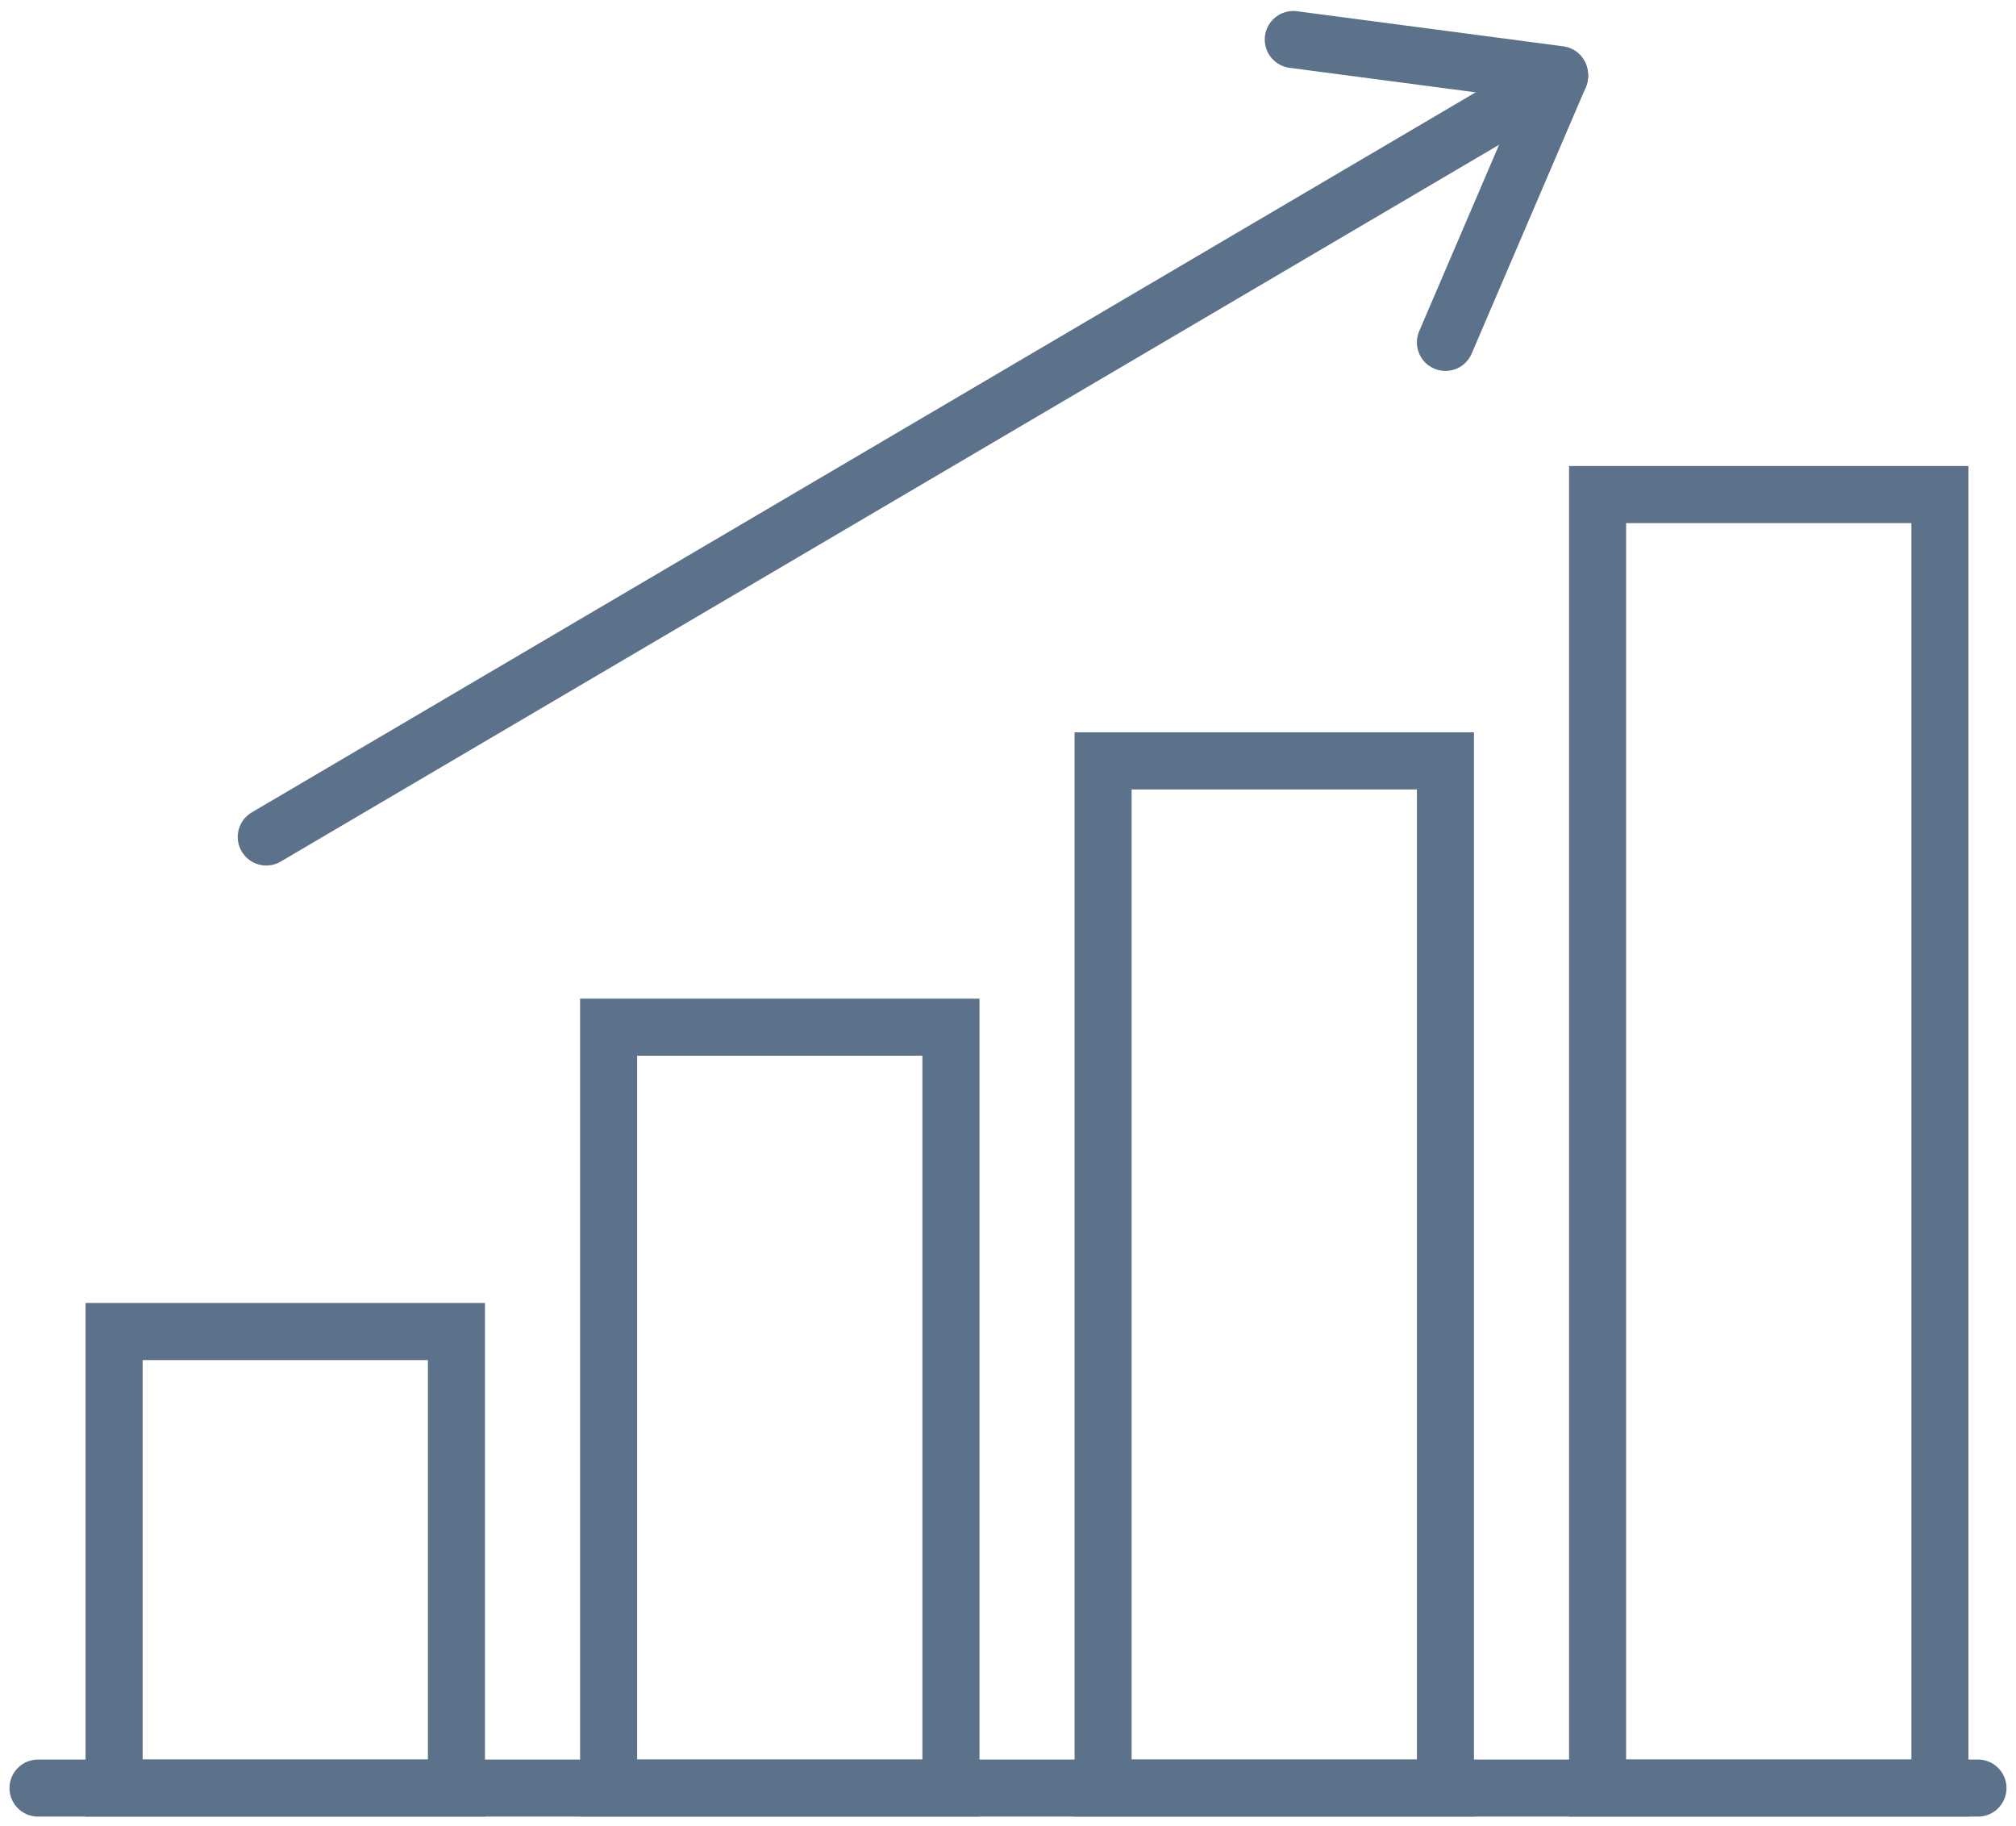 <?xml version="1.0" encoding="UTF-8"?>
<svg width="53px" height="48px" viewBox="0 0 53 48" version="1.1" xmlns="http://www.w3.org/2000/svg" xmlns:xlink="http://www.w3.org/1999/xlink">
    <!-- Generator: Sketch 43.2 (39069) - http://www.bohemiancoding.com/sketch -->
    <title>Assets/Content Icons/reporting</title>
    <desc>Created with Sketch.</desc>
    <defs></defs>
    <g id="Symbols" stroke="none" stroke-width="1" fill="none" fill-rule="evenodd" stroke-linecap="round">
        <g id="Assets/Content-Icons/reporting" stroke="#5C718A" stroke-width="1.5">
            <g transform="translate(1, 0)">
                <path d="M0,47 L51,47" id="Stroke-569"></path>
                <polygon id="Stroke-571" points="2 35 11 35 11 47 2 47"></polygon>
                <polygon id="Stroke-573" points="15 27 24 27 24 47 15 47"></polygon>
                <polygon id="Stroke-575" points="28 20 37 20 37 47 28 47"></polygon>
                <polygon id="Stroke-577" points="41 13 50 13 50 47 41 47"></polygon>
                <path d="M6,22 L40,2" id="Stroke-579"></path>
                <path d="M40,1.961 L33,1.039" id="Stroke-581"></path>
                <path d="M37,9 L40,2" id="Stroke-583"></path>
            </g>
        </g>
    </g>
</svg>